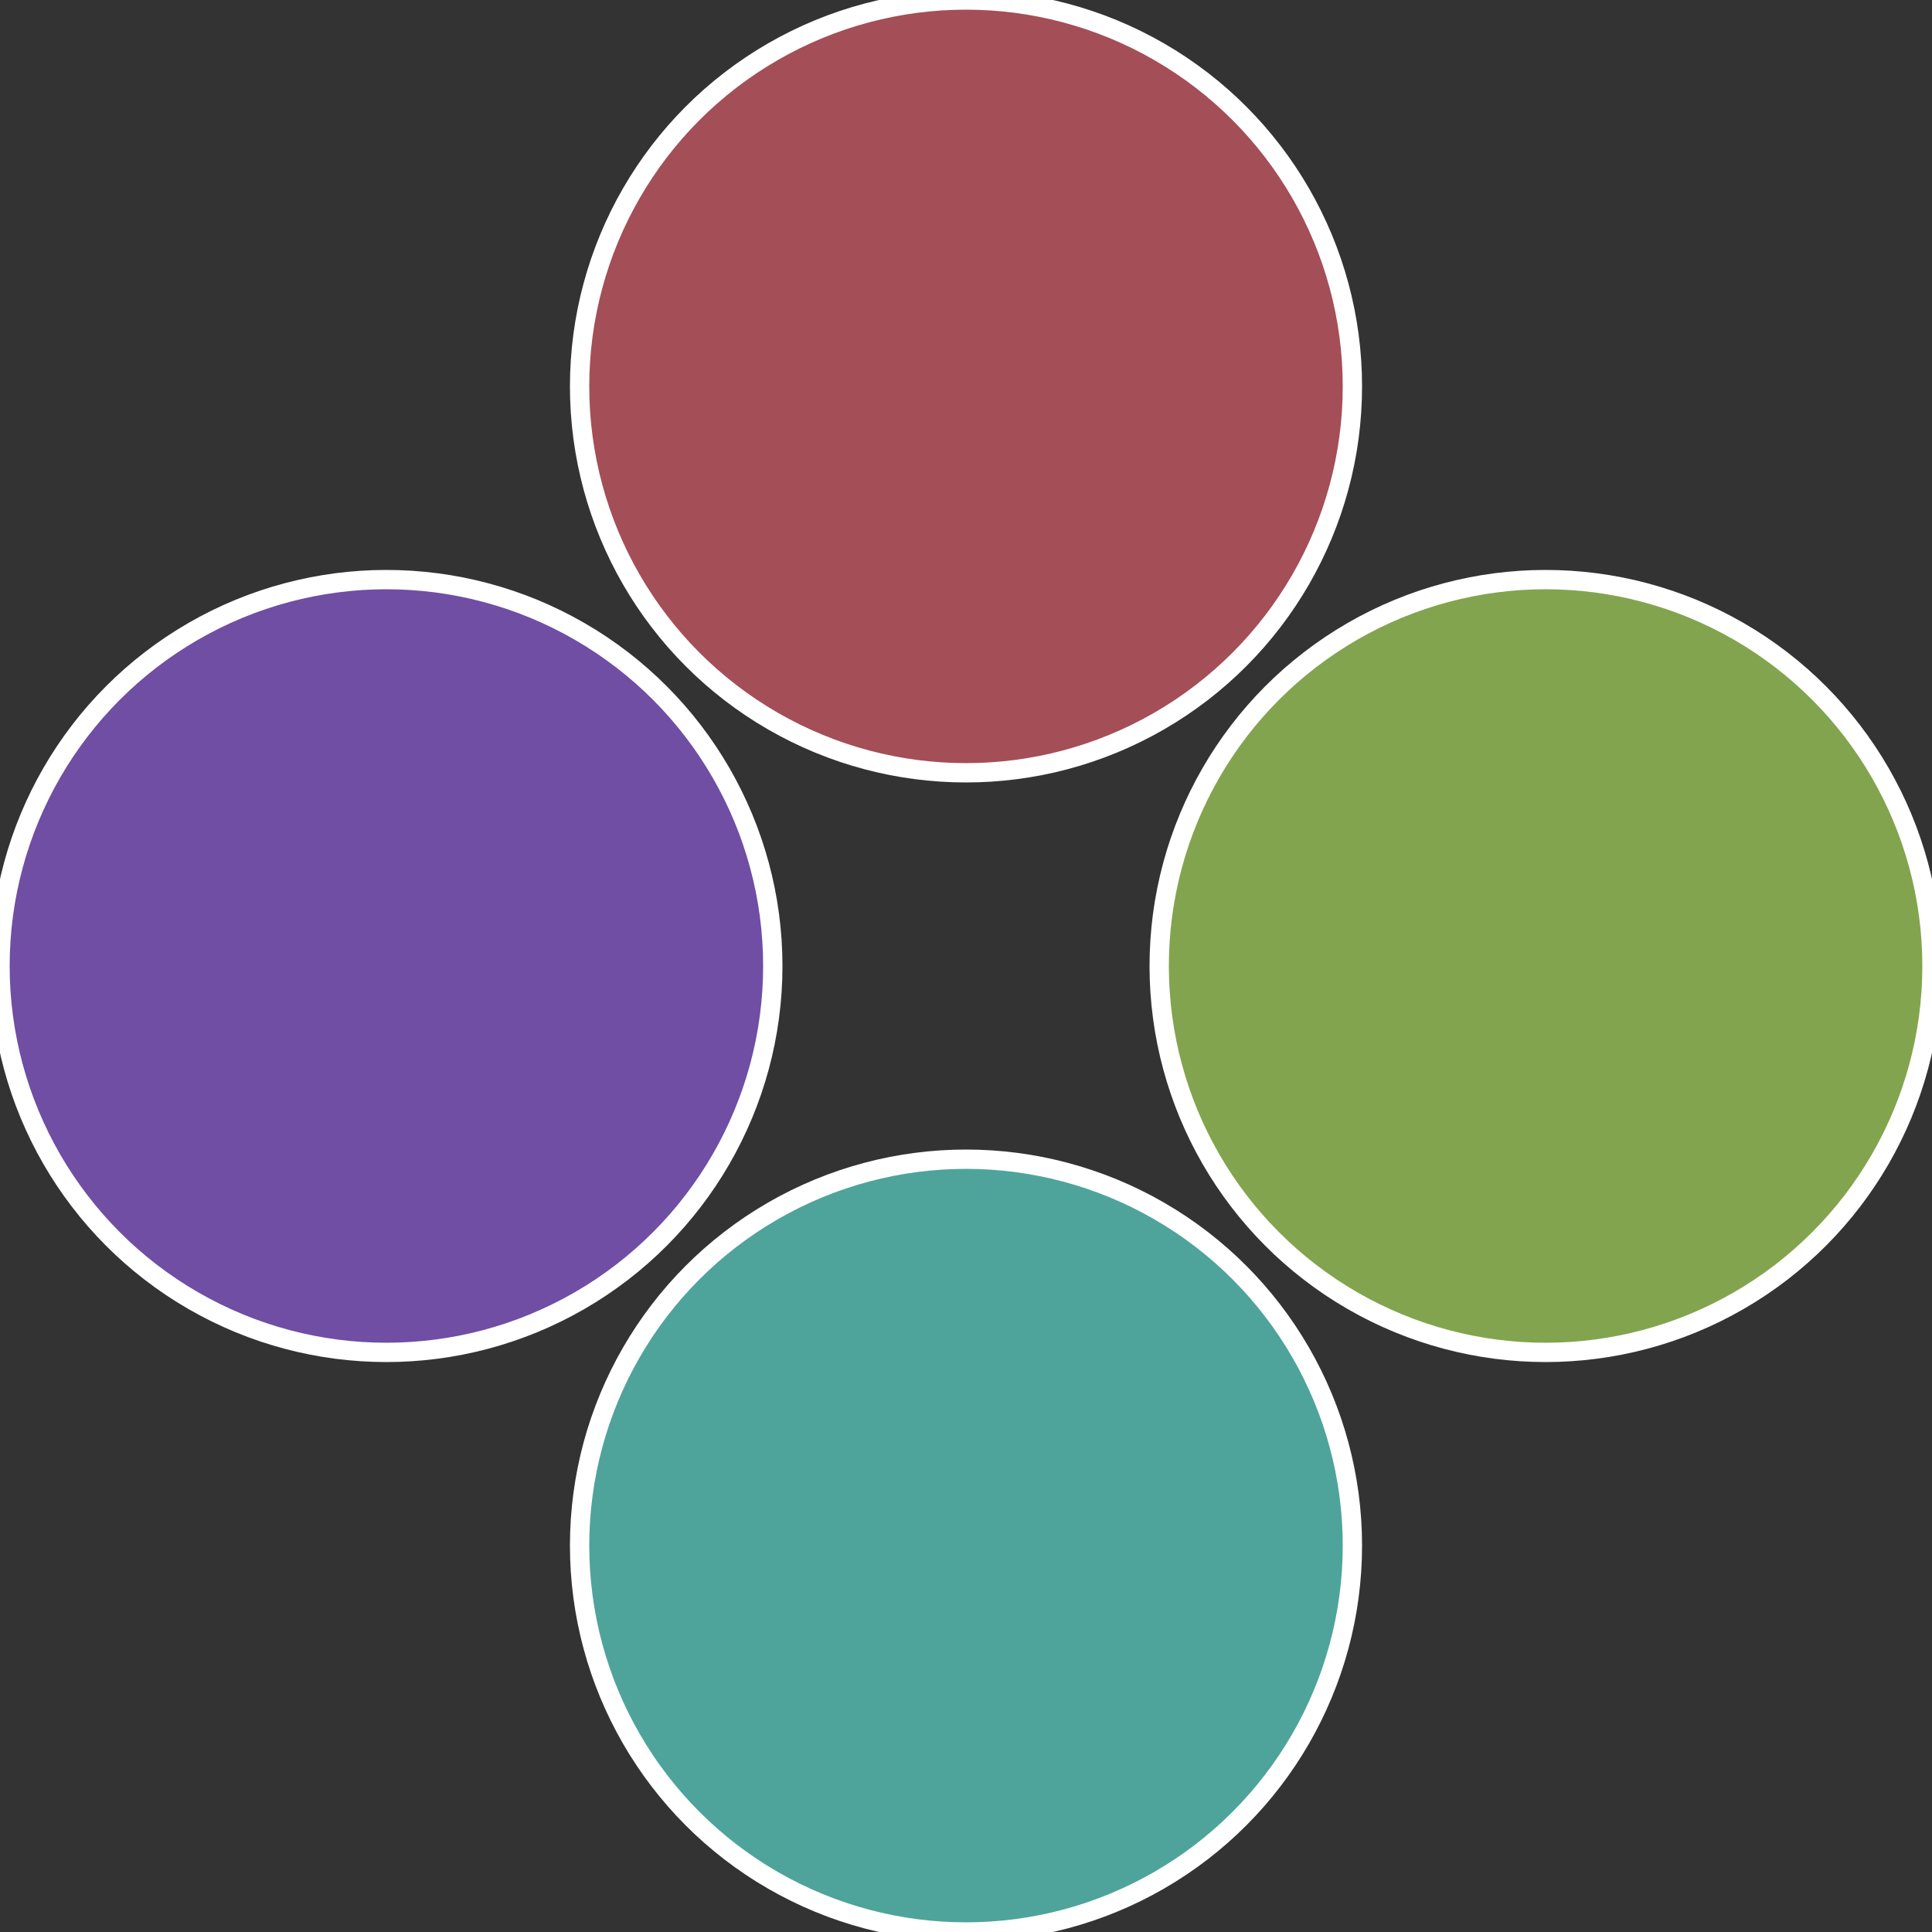 <?xml version="1.0" standalone="no"?>
<svg width="500" height="500" viewBox="-1 -1 2 2" xmlns="http://www.w3.org/2000/svg">
 
                <rect x="-1" y="-1" width="2" height="2" fill="#333333" stroke="none"/>
 
                <circle cx="0.6" cy="0" r="0.4" fill="#82a44e" stroke="#fff" stroke-width="1%" />
             
                <circle cx="3.6739403974421E-17" cy="0.6" r="0.4" fill="#4ea49a" stroke="#fff" stroke-width="1%" />
             
                <circle cx="-0.6" cy="7.3478807948841E-17" r="0.4" fill="#6f4ea4" stroke="#fff" stroke-width="1%" />
             
                <circle cx="-1.1021821192326E-16" cy="-0.6" r="0.4" fill="#a44e58" stroke="#fff" stroke-width="1%" />
            </svg>

